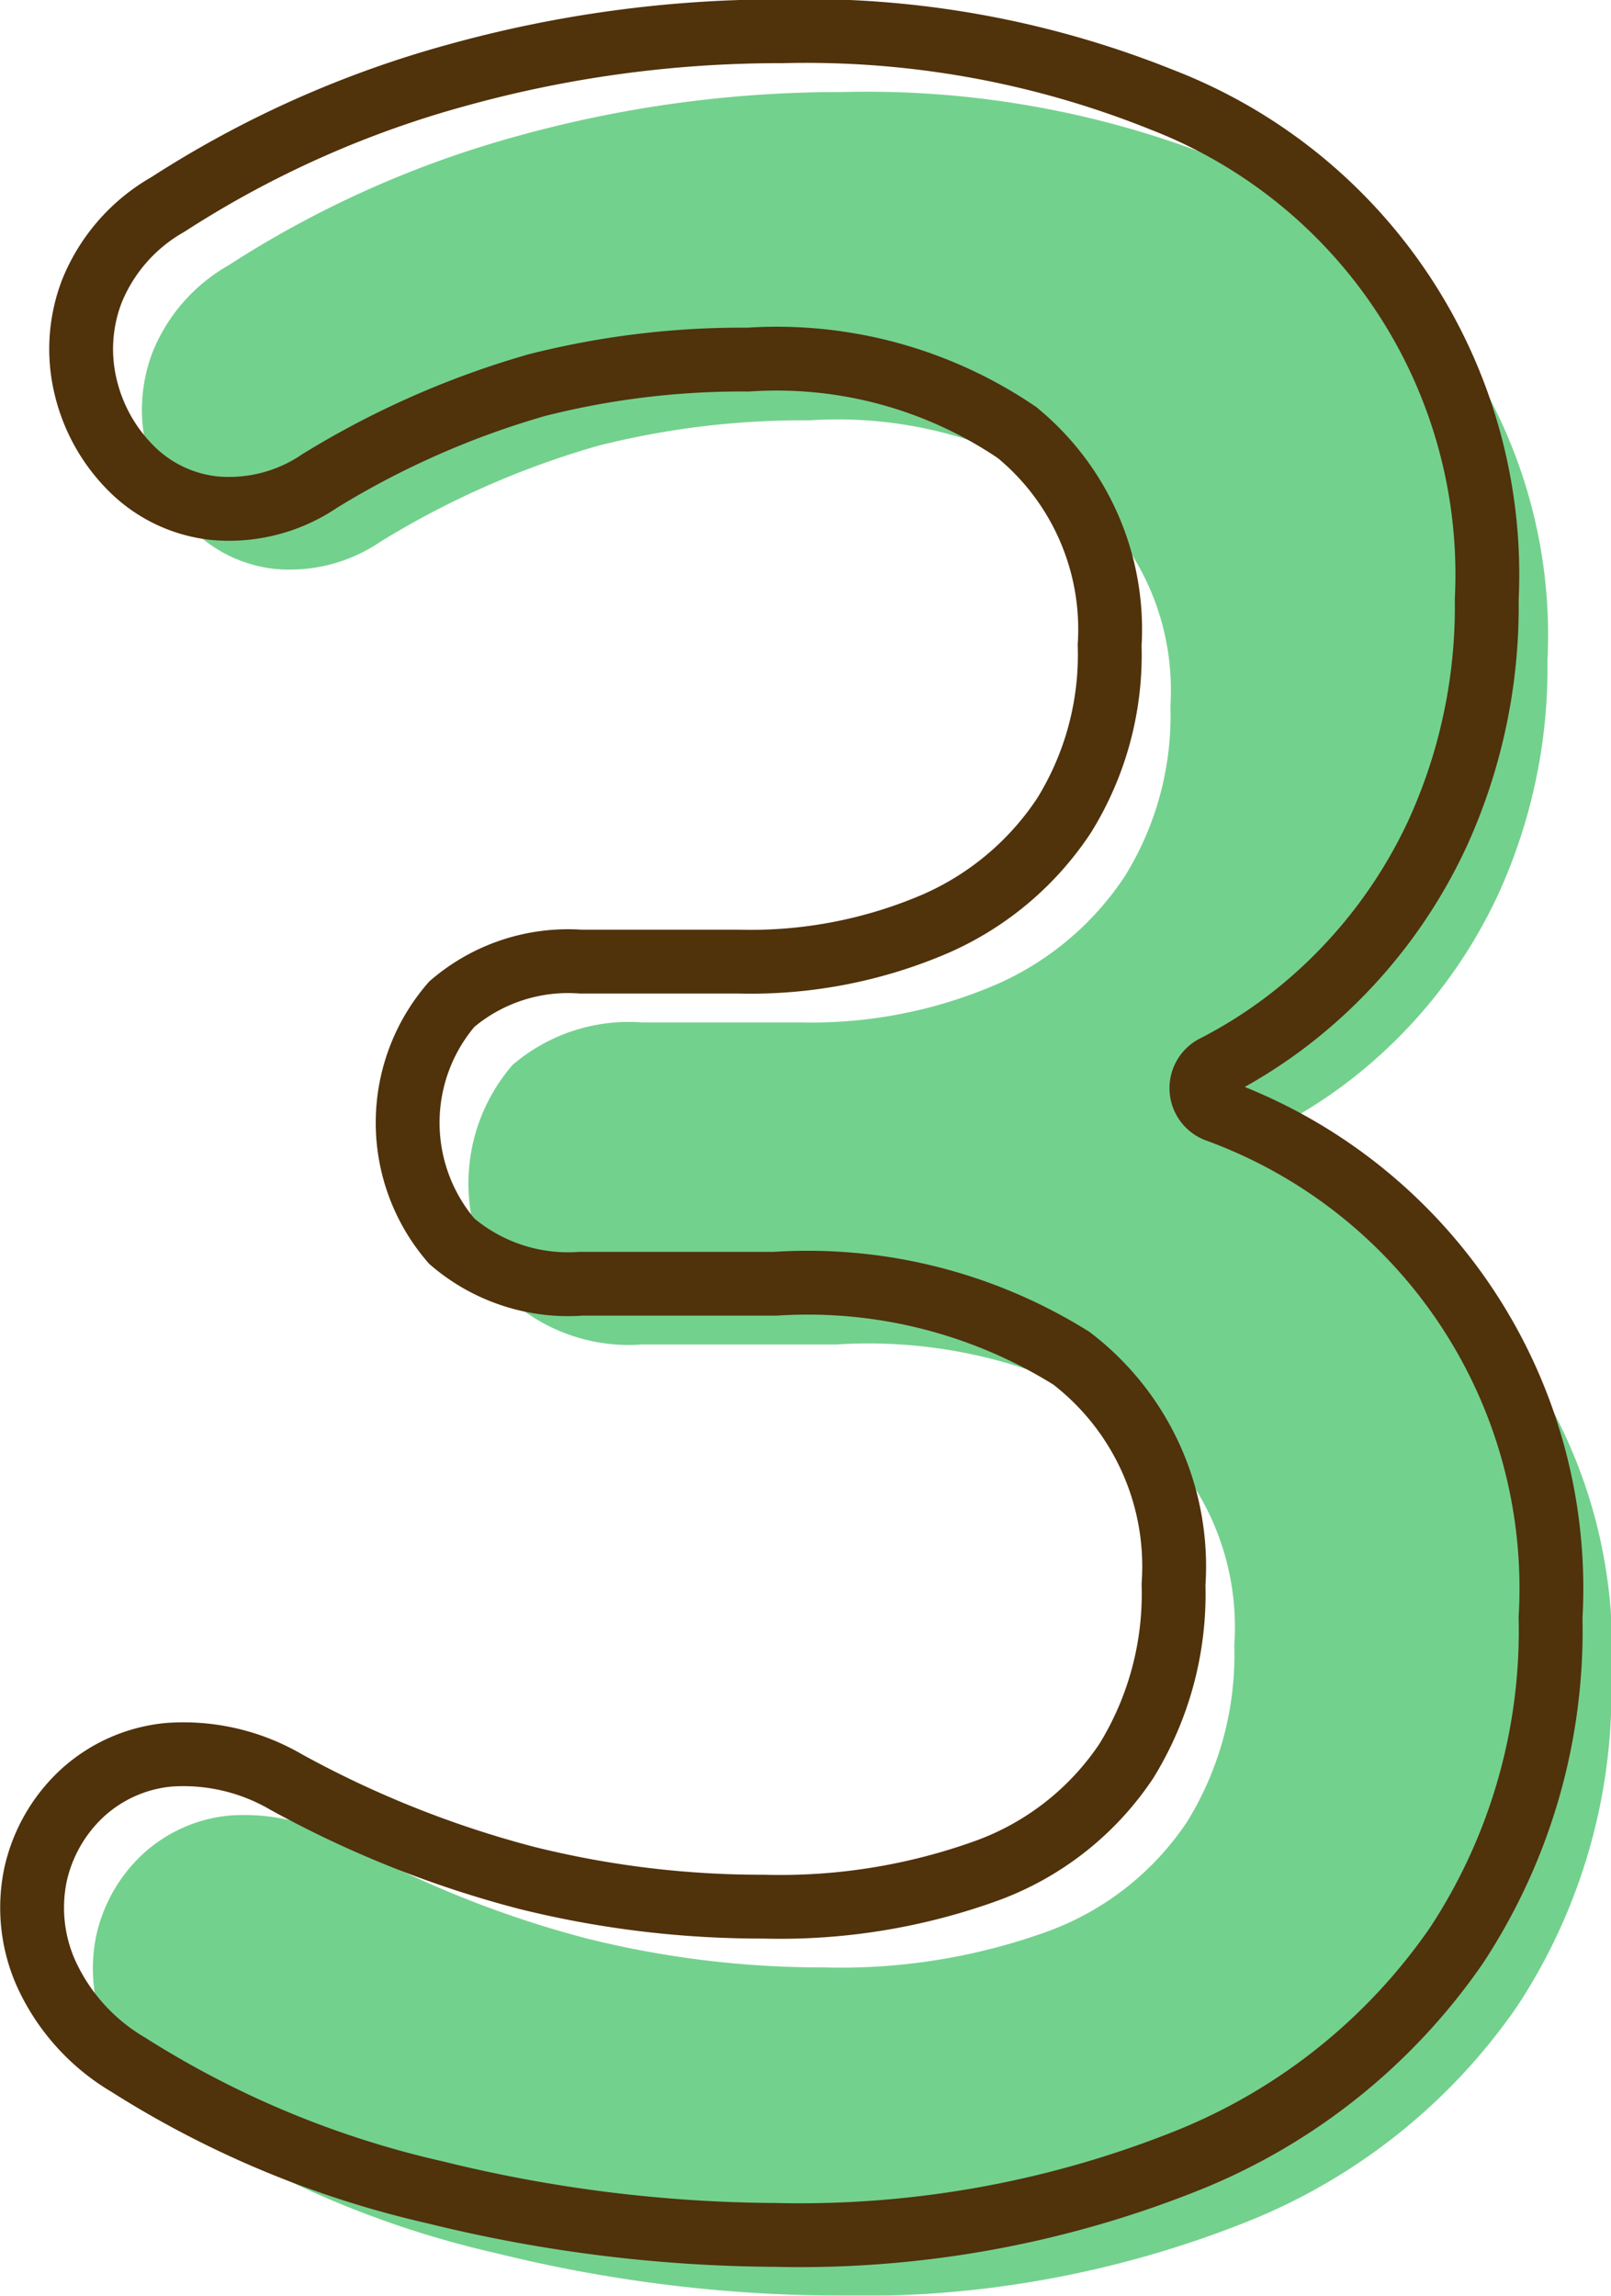 <svg xmlns="http://www.w3.org/2000/svg" width="25.24" height="35.967" viewBox="0 0 25.24 35.967">
  <g id="グループ_48685" data-name="グループ 48685" transform="translate(-695.5 -1750.499)">
    <g id="_3" data-name=" 3" transform="translate(696.952 1751.951)" opacity="0.9" style="isolation: isolate">
      <g id="グループ_48685-2" data-name="グループ 48685" transform="translate(0 0)" style="isolation: isolate">
        <path id="パス_115018" data-name="パス 115018" d="M2688.947,4538.35a22.662,22.662,0,0,1-5.331-.667,15.275,15.275,0,0,1-4.808-2,3.192,3.192,0,0,1-1.286-1.428,2.53,2.53,0,0,1-.167-1.547,2.469,2.469,0,0,1,.714-1.262,2.325,2.325,0,0,1,1.382-.619,3.193,3.193,0,0,1,1.832.428,16.392,16.392,0,0,0,3.762,1.5,15.232,15.232,0,0,0,3.713.452,9.518,9.518,0,0,0,3.522-.571,4.468,4.468,0,0,0,2.167-1.713,4.987,4.987,0,0,0,.738-2.762,4.107,4.107,0,0,0-1.6-3.546,7.8,7.8,0,0,0-4.642-1.167H2685.9a2.8,2.8,0,0,1-2.023-.667,2.839,2.839,0,0,1,0-3.713,2.8,2.8,0,0,1,2.023-.667h2.476a7.325,7.325,0,0,0,3.094-.6,4.644,4.644,0,0,0,2-1.69,4.772,4.772,0,0,0,.714-2.666,3.987,3.987,0,0,0-1.451-3.333,6.7,6.7,0,0,0-4.213-1.143,13.052,13.052,0,0,0-3.31.4,13.678,13.678,0,0,0-3.4,1.5,2.528,2.528,0,0,1-1.641.429,2.159,2.159,0,0,1-1.309-.619,2.673,2.673,0,0,1-.714-1.262,2.526,2.526,0,0,1,.094-1.523,2.748,2.748,0,0,1,1.19-1.356,16.231,16.231,0,0,1,4.523-2.023,18.893,18.893,0,0,1,5.095-.69,14.939,14.939,0,0,1,5.951,1.071,7.974,7.974,0,0,1,5.093,7.831,8.553,8.553,0,0,1-.76,3.642,7.872,7.872,0,0,1-2.142,2.785,7.544,7.544,0,0,1-1.358.894.373.373,0,0,0,.027.683,7.965,7.965,0,0,1,5.233,7.945,8.973,8.973,0,0,1-1.476,5.142,9.347,9.347,0,0,1-4.188,3.356A16.332,16.332,0,0,1,2688.947,4538.35Z" transform="translate(-2677.299 -4503.835)" fill="#64cc82"/>
      </g>
    </g>
    <g id="_3-2" data-name=" 3" transform="translate(696 1750.999)" style="isolation: isolate">
      <g id="グループ_48685-3" data-name="グループ 48685" style="isolation: isolate">
        <path id="パス_115018-2" data-name="パス 115018" d="M2688.947,4538.35a22.662,22.662,0,0,1-5.331-.667,15.275,15.275,0,0,1-4.808-2,3.192,3.192,0,0,1-1.286-1.428,2.53,2.53,0,0,1-.167-1.547,2.469,2.469,0,0,1,.714-1.262,2.325,2.325,0,0,1,1.382-.619,3.193,3.193,0,0,1,1.832.428,16.392,16.392,0,0,0,3.762,1.5,15.232,15.232,0,0,0,3.713.452,9.518,9.518,0,0,0,3.522-.571,4.468,4.468,0,0,0,2.167-1.713,4.987,4.987,0,0,0,.738-2.762,4.107,4.107,0,0,0-1.6-3.546,7.8,7.8,0,0,0-4.642-1.167H2685.9a2.8,2.8,0,0,1-2.023-.667,2.839,2.839,0,0,1,0-3.713,2.8,2.8,0,0,1,2.023-.667h2.476a7.325,7.325,0,0,0,3.094-.6,4.644,4.644,0,0,0,2-1.69,4.772,4.772,0,0,0,.714-2.666,3.987,3.987,0,0,0-1.451-3.333,6.7,6.7,0,0,0-4.213-1.143,13.052,13.052,0,0,0-3.31.4,13.678,13.678,0,0,0-3.4,1.5,2.528,2.528,0,0,1-1.641.429,2.159,2.159,0,0,1-1.309-.619,2.673,2.673,0,0,1-.714-1.262,2.526,2.526,0,0,1,.094-1.523,2.748,2.748,0,0,1,1.19-1.356,16.231,16.231,0,0,1,4.523-2.023,18.893,18.893,0,0,1,5.095-.69,14.939,14.939,0,0,1,5.951,1.071,7.974,7.974,0,0,1,5.093,7.831,8.553,8.553,0,0,1-.76,3.642,7.872,7.872,0,0,1-2.142,2.785,7.544,7.544,0,0,1-1.358.894.373.373,0,0,0,.027.683,7.965,7.965,0,0,1,5.233,7.945,8.973,8.973,0,0,1-1.476,5.142,9.347,9.347,0,0,1-4.188,3.356A16.332,16.332,0,0,1,2688.947,4538.35Z" transform="translate(-2677.299 -4503.835)" fill="none" stroke="#50320b" stroke-width="1"/>
      </g>
    </g>
  </g>
</svg>
